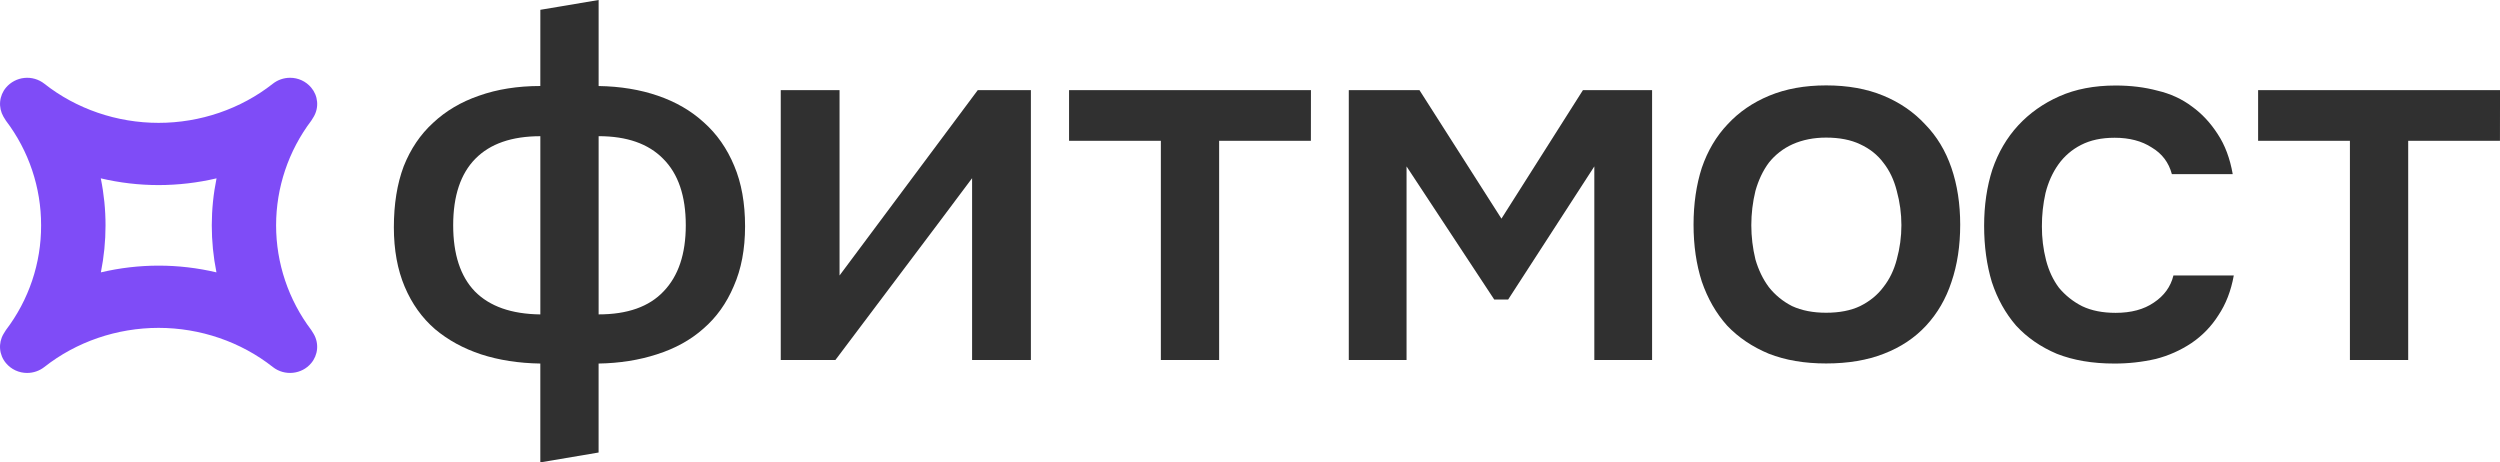 <svg width="465" height="86" viewBox="0 0 465 86" fill="none" xmlns="http://www.w3.org/2000/svg">
<path d="M100.504 1.824L111.344 0V16C115.374 16.064 119.051 16.667 122.376 17.81C125.701 18.952 128.546 20.603 130.909 22.762C133.34 24.921 135.226 27.62 136.569 30.857C137.913 34.032 138.584 37.778 138.583 42.095C138.583 46.349 137.88 50.064 136.473 53.238C135.13 56.413 133.244 59.048 130.813 61.143C128.448 63.239 125.57 64.826 122.18 65.905C118.855 66.984 115.241 67.555 111.339 67.619V84.168L100.5 86V67.619C96.471 67.556 92.793 66.985 89.468 65.905C86.206 64.825 83.361 63.27 80.934 61.239C78.504 59.143 76.618 56.508 75.275 53.334C73.932 50.159 73.259 46.476 73.258 42.286C73.258 37.969 73.865 34.19 75.08 30.951C76.362 27.712 78.185 25.014 80.548 22.855C82.915 20.633 85.76 18.95 89.082 17.807C92.471 16.601 96.277 15.997 100.5 15.997L100.504 1.824ZM111.344 58.476C116.712 58.476 120.742 57.048 123.431 54.19C126.182 51.334 127.557 47.237 127.556 41.901C127.556 36.44 126.15 32.313 123.336 29.52C120.587 26.725 116.589 25.328 111.344 25.329V58.476ZM100.504 25.334C95.197 25.334 91.168 26.731 88.417 29.525C85.666 32.318 84.291 36.445 84.292 41.905C84.292 47.303 85.635 51.399 88.321 54.195C91.072 56.99 95.133 58.418 100.504 58.481V25.334Z" fill="#303030"/>
<path d="M155.388 66.954H145.219V16.763H156.156V51.239L181.865 16.763H191.746V66.954H180.809V33.144C180.743 33.271 172.269 44.541 155.388 66.954Z" fill="#303030"/>
<path d="M243.836 16.763L243.825 26.189H226.759V66.954H215.919V26.192H198.844V16.765L243.836 16.763Z" fill="#303030"/>
<path d="M250.875 16.763H264.018L279.269 40.667L294.427 16.763H307.288V66.954H296.544V30.954L280.517 55.71H277.927L261.619 30.954V66.954H250.875V16.763Z" fill="#303030"/>
<path d="M339.654 15.884C343.684 15.884 347.233 16.521 350.303 17.794C353.372 19.066 355.962 20.844 358.073 23.127C360.247 25.349 361.878 28.047 362.966 31.222C364.054 34.397 364.597 37.921 364.597 41.794C364.597 45.73 364.053 49.286 362.966 52.46C361.943 55.572 360.376 58.27 358.265 60.556C356.155 62.841 353.533 64.587 350.399 65.794C347.329 67.001 343.748 67.603 339.654 67.603C335.625 67.603 332.076 67 329.007 65.794C325.937 64.521 323.347 62.775 321.237 60.556C319.19 58.266 317.623 55.534 316.535 52.361C315.512 49.185 315 45.661 315 41.789C315 37.917 315.512 34.393 316.535 31.217C317.623 28.043 319.222 25.345 321.331 23.122C323.442 20.836 326.032 19.058 329.103 17.789C332.173 16.519 335.69 15.884 339.654 15.884ZM339.654 58.169C342.149 58.169 344.26 57.757 345.986 56.932C347.776 56.043 349.215 54.869 350.303 53.408C351.454 51.948 352.285 50.234 352.797 48.266C353.95 44.087 353.95 39.677 352.797 35.498C352.286 33.466 351.455 31.72 350.303 30.26C349.215 28.8 347.776 27.657 345.986 26.832C344.26 26.006 342.149 25.594 339.654 25.594C337.353 25.594 335.274 26.006 333.419 26.832C331.692 27.607 330.179 28.783 329.007 30.26C327.919 31.721 327.087 33.467 326.512 35.498C325.488 39.694 325.488 44.071 326.512 48.266C327.087 50.234 327.919 51.948 329.007 53.408C330.171 54.879 331.644 56.082 333.323 56.932C335.111 57.758 337.222 58.17 339.654 58.169Z" fill="#303030"/>
<path d="M393.227 67.619C389.199 67.619 385.649 67.016 382.579 65.81C379.572 64.537 377.046 62.791 375.001 60.572C373.019 58.285 371.516 55.587 370.489 52.476C369.528 49.302 369.047 45.811 369.047 42.001C369.047 38.192 369.558 34.7 370.582 31.525C371.671 28.349 373.269 25.619 375.378 23.333C377.487 21.048 380.045 19.239 383.052 17.906C386.056 16.572 389.542 15.905 393.509 15.906C396.321 15.906 398.912 16.224 401.28 16.86C403.712 17.432 405.854 18.416 407.706 19.812C409.56 21.146 411.159 22.86 412.503 24.955C413.847 26.987 414.774 29.463 415.286 32.384H403.966C403.391 30.225 402.144 28.574 400.225 27.432C398.369 26.225 396.067 25.622 393.318 25.622C390.887 25.622 388.808 26.066 387.082 26.955C385.403 27.804 383.957 29.046 382.868 30.573C381.78 32.097 380.978 33.874 380.465 35.905C380.009 37.937 379.784 40.014 379.794 42.095C379.78 44.214 380.038 46.327 380.561 48.381C381.07 50.35 381.872 52.064 382.965 53.524C384.151 54.949 385.62 56.117 387.281 56.953C389.008 57.779 391.087 58.191 393.516 58.19C396.395 58.19 398.761 57.554 400.615 56.281C402.534 55.009 403.749 53.326 404.261 51.234H415.485C414.972 54.091 414.013 56.567 412.607 58.663C411.319 60.7 409.621 62.451 407.619 63.806C405.597 65.155 403.358 66.153 400.999 66.758C398.451 67.344 395.843 67.633 393.227 67.619Z" fill="#303030"/>
<path d="M465.004 16.763L464.992 26.189H447.925V66.954H437.085V26.192H420.008V16.765L465.004 16.763Z" fill="#303030"/>
<path d="M57.877 67.552C58.505 66.805 58.889 65.886 58.975 64.917C59.061 63.948 58.845 62.976 58.357 62.132C58.206 61.866 57.99 61.51 57.897 61.389C53.65 55.773 51.354 48.94 51.354 41.917C51.354 34.895 53.65 28.062 57.897 22.446C57.989 22.327 58.21 21.963 58.351 21.713C58.846 20.871 59.065 19.897 58.98 18.925C58.895 17.954 58.51 17.032 57.877 16.287C57.396 15.713 56.794 15.252 56.112 14.937C55.431 14.623 54.687 14.462 53.936 14.467C52.778 14.471 51.654 14.86 50.746 15.573C44.785 20.267 37.237 22.852 29.498 22.852C21.759 22.852 14.199 20.271 8.245 15.569C7.197 14.746 5.867 14.361 4.538 14.494C3.209 14.628 1.984 15.27 1.123 16.284C0.494 17.03 0.11 17.95 0.024 18.919C-0.061 19.887 0.154 20.859 0.642 21.703C0.792 21.969 1.01 22.326 1.102 22.447C5.361 28.055 7.659 34.891 7.645 41.914C7.668 48.942 5.369 55.783 1.101 61.39C1.01 61.509 0.792 61.867 0.648 62.122C0.153 62.965 -0.067 63.938 0.018 64.91C0.102 65.881 0.487 66.803 1.119 67.549C1.6 68.123 2.203 68.583 2.884 68.897C3.566 69.212 4.309 69.372 5.06 69.368C6.218 69.364 7.341 68.975 8.25 68.263C14.211 63.567 21.759 60.984 29.498 60.984C37.237 60.984 44.798 63.572 50.752 68.27C52.925 69.977 56.121 69.656 57.877 67.552ZM40.254 50.644L40.263 50.653V50.662C33.195 48.991 25.831 48.991 18.763 50.662C19.338 47.788 19.628 44.866 19.628 41.936C19.631 38.993 19.335 36.057 18.745 33.173C22.273 34.004 25.886 34.425 29.512 34.426C33.137 34.419 36.749 33.999 40.276 33.173C39.103 38.938 39.097 44.877 40.257 50.644H40.254Z" fill="#7F4CF7"/>
</svg>
